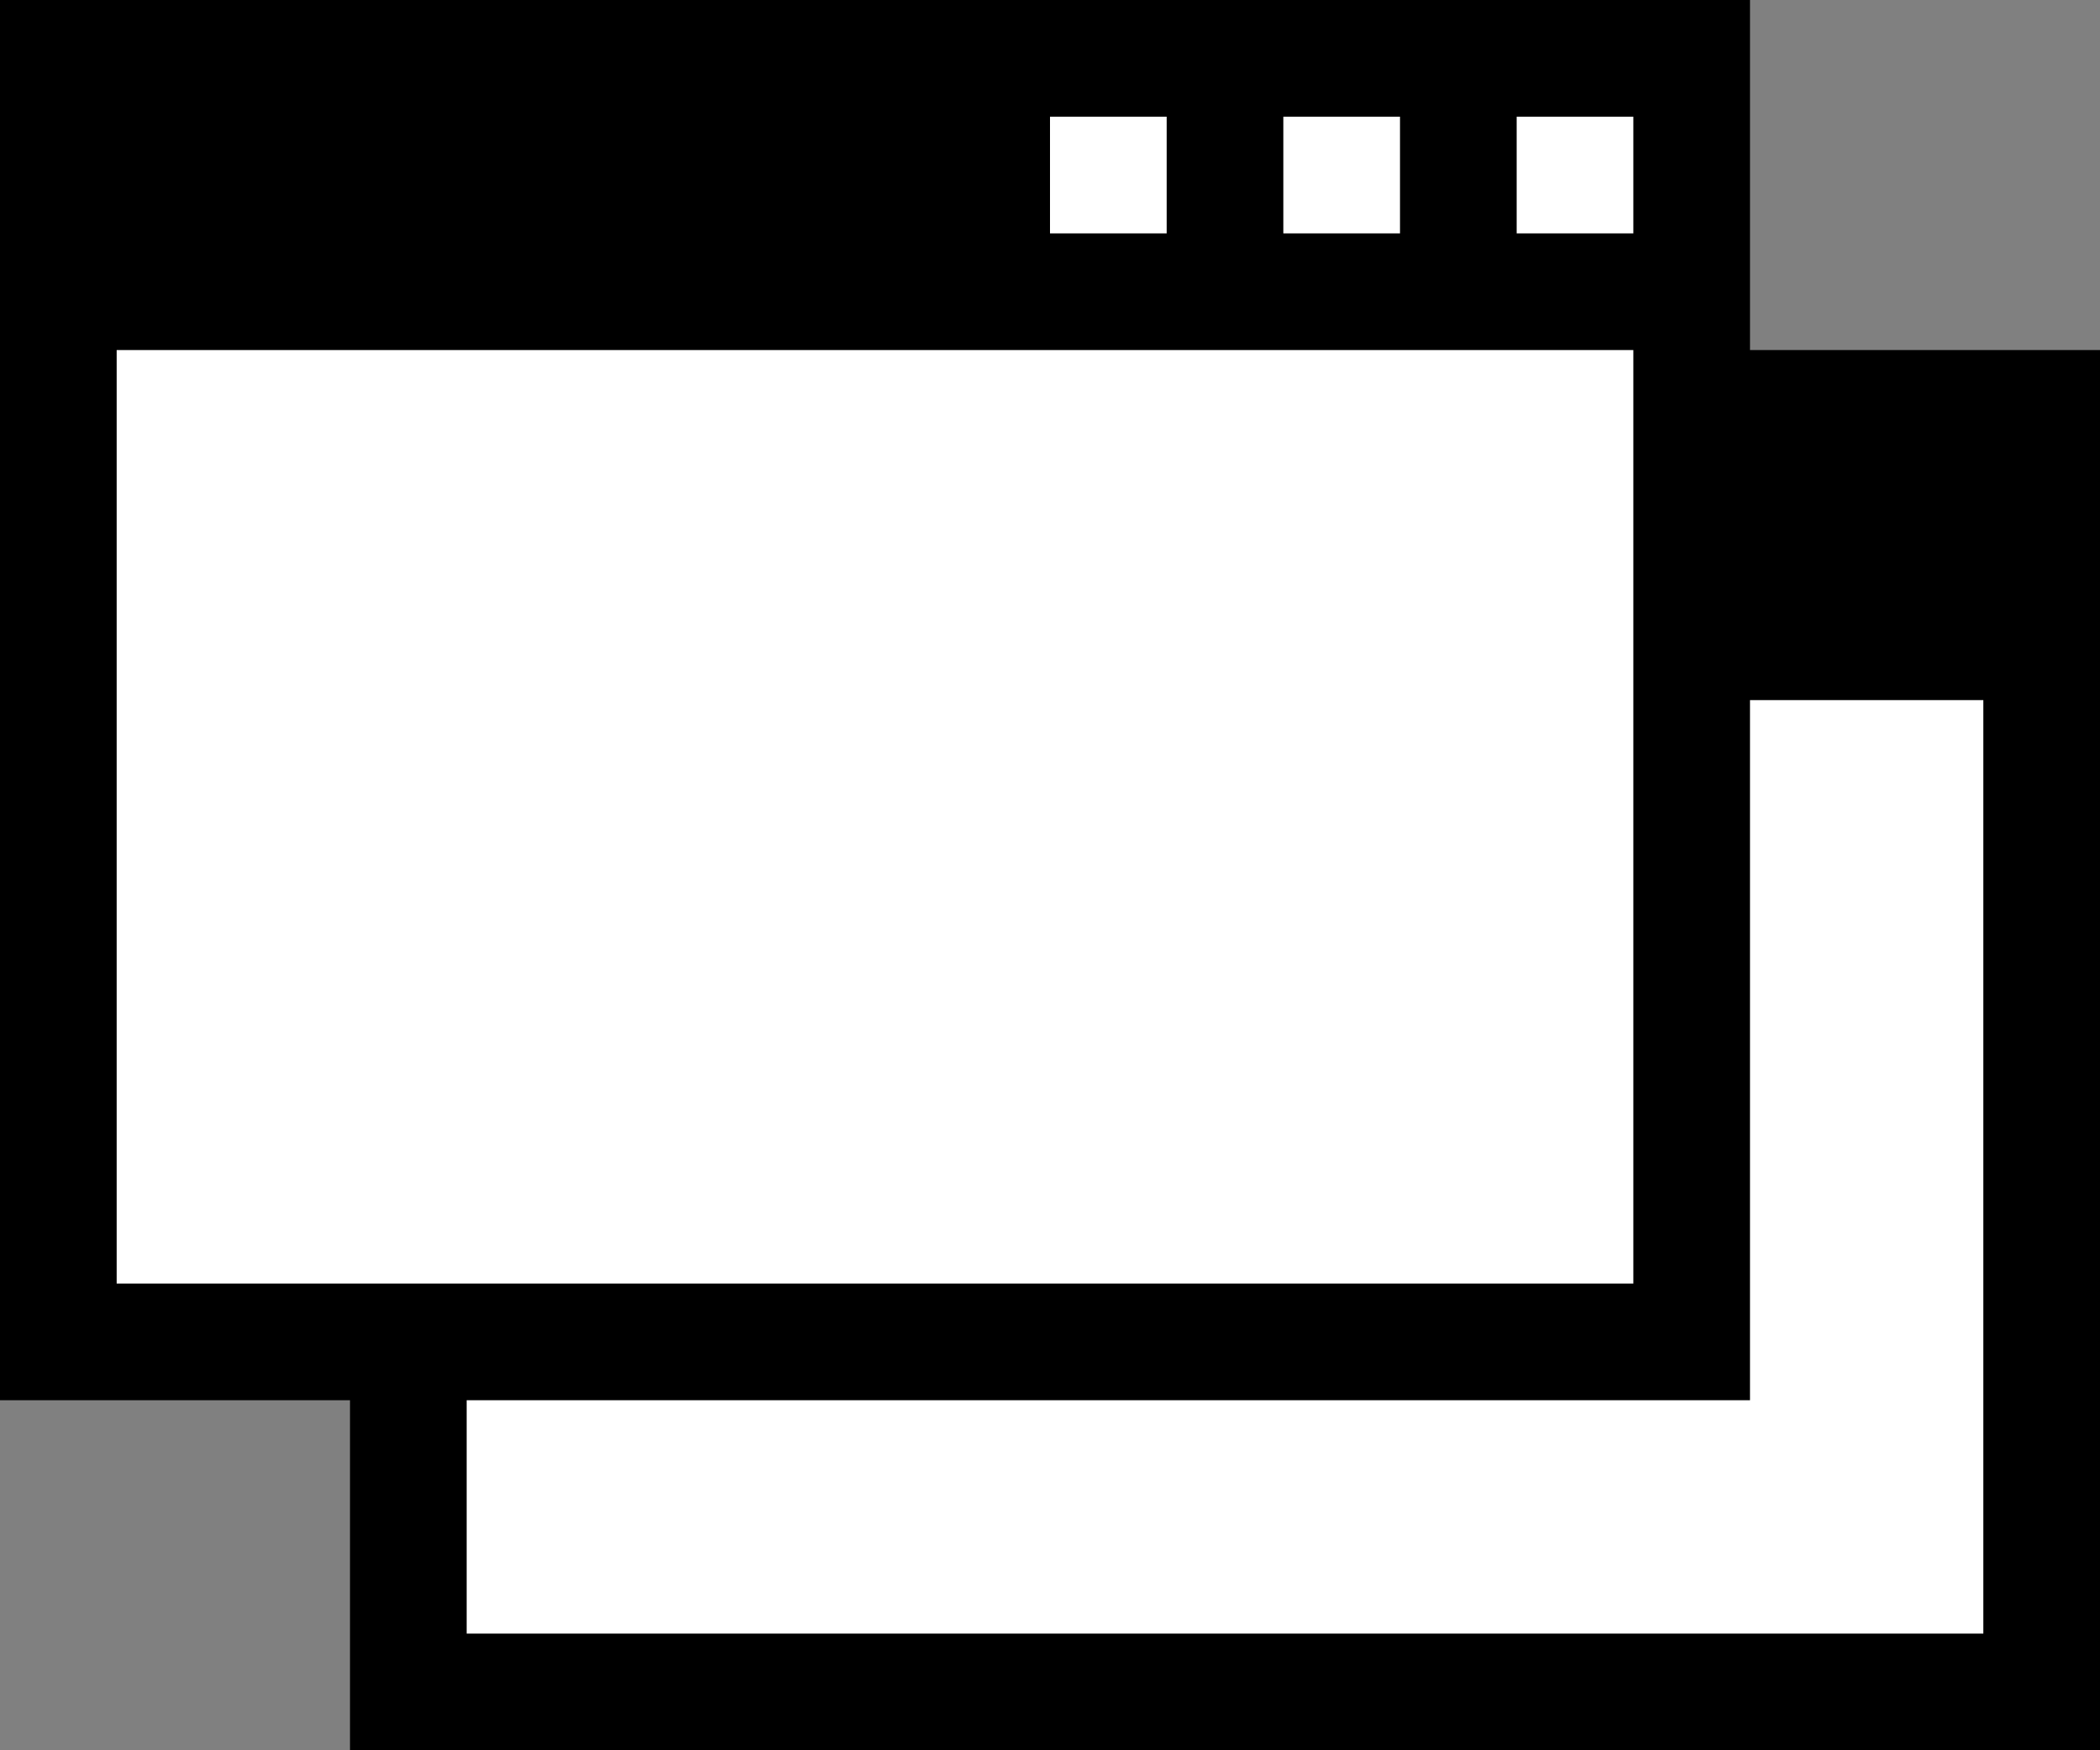 <?xml version="1.0" encoding="utf-8"?>
<!-- Generator: Adobe Illustrator 26.5.0, SVG Export Plug-In . SVG Version: 6.00 Build 0)  -->
<svg version="1.1" id="レイヤー_1" xmlns="http://www.w3.org/2000/svg" xmlns:xlink="http://www.w3.org/1999/xlink" x="0px"
	 y="0px" viewBox="0 0 18 15" style="enable-background:new 0 0 18 15;" xml:space="preserve">
<rect x="0" y="0" width="18" height="15" fill="#808080" stroke="none"/>
<style type="text/css">
	.st0{fill:#FFFFFF;}
</style>
<rect x="3" y="3" width="15" height="12"/>
<rect x="4" y="6" class="st0" width="13" height="8"/>
<rect y="0" width="15" height="12"/>
<rect x="1" y="3" class="st0" width="13" height="8"/>
<rect x="13" y="1" class="st0" width="1" height="1"/>
<rect x="11" y="1" class="st0" width="1" height="1"/>
<rect x="9" y="1" class="st0" width="1" height="1"/>
</svg>
